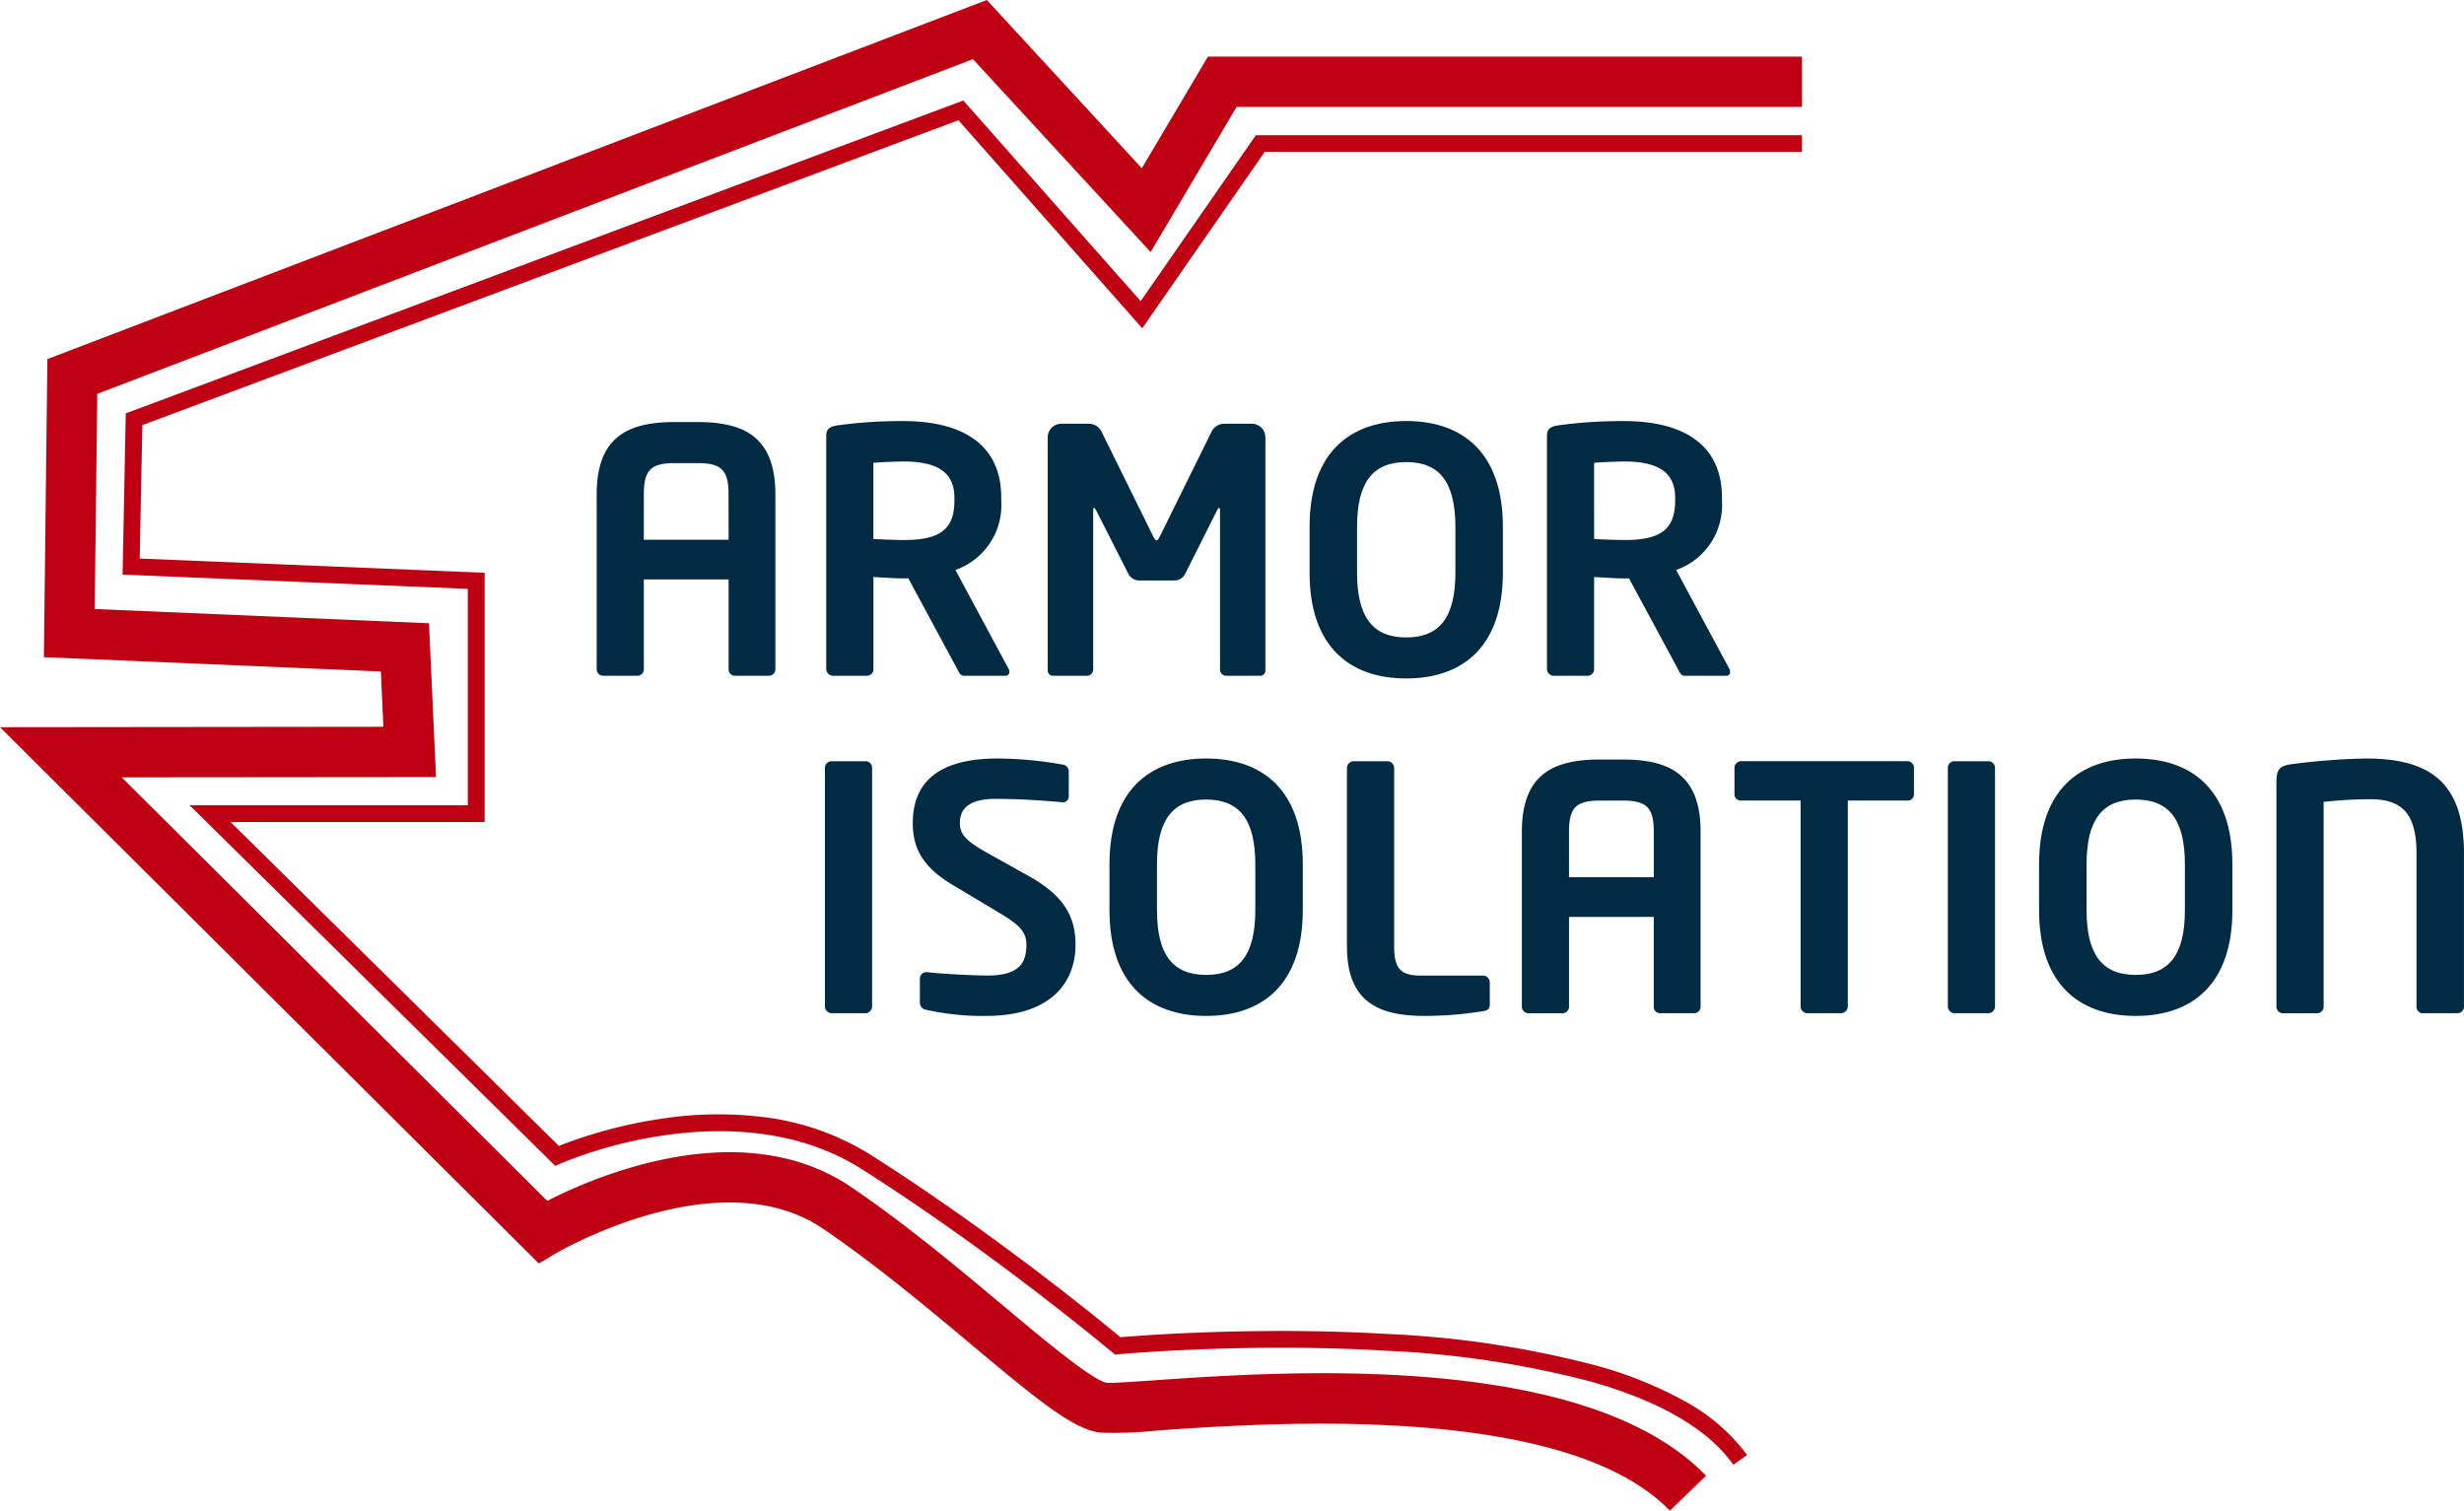 <svg id="Logo" xmlns="http://www.w3.org/2000/svg" width="170.006" height="104.226" viewBox="0 0 170.006 104.226">
  <g id="Groupe_4" data-name="Groupe 4">
    <path id="Tracé_1" data-name="Tracé 1" d="M115.213,104.225c-7.23-7.479-27.623-6.069-35.3-5.537a27.679,27.679,0,0,1-3.994.152c-1.857-.232-4.2-2.136-8.9-6.074-3.08-2.579-6.57-5.5-10.218-7.983-7.2-4.9-18.355,1.63-18.465,1.7l-1.157.688L0,50.171l26.452-.029-.173-3.814-23.25-.987.24-20.566L68.088,0,78.781,11.608l4.561-7.7h40.987v3.47H85.319L79.389,17.39,67.13,4.081,6.711,27.173,6.535,42.017,29.6,43l.483,10.612L8.4,53.632,37.758,82.849c3.438-1.751,13.483-6.042,20.994-.934,3.792,2.578,7.353,5.561,10.495,8.192,2.725,2.282,6.117,5.122,7.11,5.292.342.035,1.857-.07,3.32-.171,8.881-.615,29.681-2.054,38.034,6.587Z" fill="#bf0012"/>
    <path id="Tracé_2" data-name="Tracé 2" d="M134.216,113.044c-1.717-2.432-4.986-4.353-9.717-5.709a67.15,67.15,0,0,0-14.269-2.161c-5.015-.3-9.763-.214-12.863-.091-3.357.131-5.553.334-5.573.336l-.241.023-.185-.155c-.021-.017-2.08-1.744-5.231-4.158-2.9-2.225-7.361-5.507-12.082-8.5-4.591-2.909-9.986-2.858-13.7-2.3a30.315,30.315,0,0,0-7.061,1.932l-.361.161L27.71,67.544H46.9V52.613l-23.819-.982L23.3,40.506l.368-.138,57.42-21.449L93.325,32.762l7.948-11.448h37.678v1.157H101.878L93.434,34.633,80.751,20.28,24.445,41.315l-.184,9.205,23.8.982V68.7H30.531L53.185,91.046a32.082,32.082,0,0,1,7-1.865,25.74,25.74,0,0,1,7.054-.133,18.061,18.061,0,0,1,7.438,2.6c4.76,3.017,9.247,6.322,12.174,8.563,2.63,2.014,4.505,3.555,5.081,4.032.663-.056,2.646-.214,5.395-.319,3.126-.122,7.914-.205,12.976.093a68.284,68.284,0,0,1,14.52,2.2,27.685,27.685,0,0,1,6.053,2.447,13.091,13.091,0,0,1,4.29,3.707Z" transform="translate(-14.623 -11.985)" fill="#bf0012"/>
  </g>
  <g id="Groupe_6" data-name="Groupe 6" transform="translate(41.169 29.047)">
    <path id="Tracé_3" data-name="Tracé 3" d="M124.217,96.954h-2.363a.431.431,0,0,1-.421-.47V90.309h-5.849v6.177a.45.45,0,0,1-.445.47h-2.363a.45.45,0,0,1-.445-.47V84.436c0-3.93,2.129-4.984,5.358-4.984H119.3c3.229,0,5.359,1.053,5.359,4.984v12.05a.45.45,0,0,1-.445.47m-2.784-12.52c0-1.638-.47-2.153-2.129-2.153H117.69c-1.638,0-2.106.515-2.106,2.153v3.135h5.849Z" transform="translate(-112.331 -79.38)" fill="#002b43"/>
    <path id="Tracé_4" data-name="Tracé 4" d="M167.908,96.834h-2.853c-.256,0-.351-.234-.47-.47l-3.369-6.247h-.328c-.608,0-1.544-.07-2.082-.094v6.341a.45.45,0,0,1-.445.47h-2.34a.47.47,0,0,1-.47-.47v-16.1c0-.47.281-.632.749-.7a32,32,0,0,1,4.586-.3c3.6,0,6.739,1.287,6.739,5.288v.211a4.742,4.742,0,0,1-3.161,4.773l3.673,6.832a.315.315,0,0,1,.047.187.256.256,0,0,1-.281.281m-3.509-12.284c0-1.755-1.17-2.5-3.51-2.5-.491,0-1.661.047-2.082.094V87.4c.374.023,1.684.07,2.082.07,2.41,0,3.51-.655,3.51-2.714Z" transform="translate(-139.712 -79.259)" fill="#002b43"/>
    <path id="Tracé_5" data-name="Tracé 5" d="M211.872,97.157h-2.363a.442.442,0,0,1-.375-.47V85.807c0-.164-.024-.234-.07-.234-.023,0-.07.07-.117.141L206.7,90.183a.844.844,0,0,1-.749.4H203.59a.844.844,0,0,1-.749-.4l-2.27-4.469c-.047-.07-.094-.141-.117-.141-.047,0-.07.07-.07.234v10.88a.443.443,0,0,1-.374.47h-2.363a.357.357,0,0,1-.4-.351v-16.1a.94.94,0,0,1,.936-.936H200.1a.985.985,0,0,1,.866.561l3.533,7.16c.117.211.164.328.256.328s.141-.117.256-.328l3.533-7.16a.982.982,0,0,1,.866-.561h1.919a.94.94,0,0,1,.935.936v16.1a.357.357,0,0,1-.4.351" transform="translate(-166.127 -79.583)" fill="#002b43"/>
    <path id="Tracé_6" data-name="Tracé 6" d="M253.208,97.018c-3.861,0-6.669-2.153-6.669-7.3V86.557c0-5.148,2.808-7.3,6.669-7.3s6.668,2.153,6.668,7.3v3.161c0,5.148-2.808,7.3-6.668,7.3M256.6,86.559c0-3.088-1.1-4.469-3.393-4.469s-3.393,1.381-3.393,4.469V89.72c0,3.088,1.1,4.469,3.393,4.469s3.393-1.38,3.393-4.469Z" transform="translate(-197.352 -79.257)" fill="#002b43"/>
    <path id="Tracé_7" data-name="Tracé 7" d="M303.584,96.834h-2.855c-.256,0-.351-.234-.468-.47l-3.369-6.247h-.328c-.608,0-1.544-.07-2.082-.094v6.341a.45.45,0,0,1-.445.47H291.7a.47.47,0,0,1-.47-.47v-16.1c0-.47.281-.632.749-.7a32,32,0,0,1,4.586-.3c3.6,0,6.739,1.287,6.739,5.288v.211a4.742,4.742,0,0,1-3.161,4.773l3.674,6.832a.313.313,0,0,1,.047.187.258.258,0,0,1-.281.281m-3.509-12.284c0-1.755-1.17-2.5-3.51-2.5-.491,0-1.661.047-2.082.094V87.4c.375.023,1.685.07,2.082.07,2.41,0,3.51-.655,3.51-2.714Z" transform="translate(-225.664 -79.259)" fill="#002b43"/>
    <path id="Tracé_8" data-name="Tracé 8" d="M158.085,160.685H155.77a.47.47,0,0,1-.47-.47v-16.47a.45.45,0,0,1,.47-.445h2.316a.45.45,0,0,1,.468.445v16.47a.47.47,0,0,1-.468.47" transform="translate(-139.552 -119.828)" fill="#002b43"/>
    <path id="Tracé_9" data-name="Tracé 9" d="M176.916,160.548a17.909,17.909,0,0,1-4.143-.421.5.5,0,0,1-.445-.47v-1.684a.444.444,0,0,1,.445-.445h.047c.935.117,3.276.234,4.143.234,2.082,0,2.714-.749,2.714-2.105,0-.912-.445-1.381-1.989-2.293l-3.088-1.849c-2.176-1.287-2.761-2.644-2.761-4.282,0-2.574,1.5-4.445,5.849-4.445a26.173,26.173,0,0,1,4.492.421.475.475,0,0,1,.421.445v1.732a.4.4,0,0,1-.4.421h-.047c-1.545-.141-3.088-.234-4.609-.234-1.731,0-2.457.608-2.457,1.661,0,.772.4,1.239,1.919,2.082l2.808,1.568c2.574,1.427,3.252,2.925,3.252,4.773,0,2.363-1.474,4.89-6.154,4.89" transform="translate(-150.029 -119.504)" fill="#002b43"/>
    <path id="Tracé_10" data-name="Tracé 10" d="M215.539,160.547c-3.861,0-6.669-2.153-6.669-7.3v-3.161c0-5.148,2.808-7.3,6.669-7.3s6.668,2.152,6.668,7.3v3.161c0,5.148-2.808,7.3-6.668,7.3m3.392-10.459c0-3.088-1.1-4.469-3.392-4.469s-3.393,1.38-3.393,4.469v3.161c0,3.089,1.1,4.469,3.393,4.469s3.392-1.38,3.392-4.469Z" transform="translate(-173.489 -119.503)" fill="#002b43"/>
    <path id="Tracé_11" data-name="Tracé 11" d="M262.946,160.545a25.432,25.432,0,0,1-3.978.328c-3.042,0-5.4-.819-5.4-4.8V143.77a.47.47,0,0,1,.47-.47h2.316a.47.47,0,0,1,.47.47v12.306c0,1.545.47,2.012,1.825,2.012h4.305a.47.47,0,0,1,.468.47v1.5c0,.328-.117.422-.468.492" transform="translate(-201.802 -119.828)" fill="#002b43"/>
    <path id="Tracé_12" data-name="Tracé 12" d="M298.394,160.484h-2.364a.431.431,0,0,1-.421-.47v-6.175H289.76v6.177a.45.45,0,0,1-.445.47h-2.363a.45.45,0,0,1-.445-.47v-12.05c0-3.93,2.129-4.984,5.358-4.984h1.614c3.229,0,5.359,1.053,5.359,4.984v12.05a.45.45,0,0,1-.445.47m-2.785-12.518c0-1.638-.47-2.153-2.129-2.153h-1.614c-1.638,0-2.106.515-2.106,2.153V151.1h5.849Z" transform="translate(-222.673 -119.627)" fill="#002b43"/>
    <path id="Tracé_13" data-name="Tracé 13" d="M338.442,146.014h-4.094v14.2a.47.47,0,0,1-.47.47h-2.316a.47.47,0,0,1-.47-.47v-14.2H327a.431.431,0,0,1-.47-.421v-1.849a.45.45,0,0,1,.47-.445h11.442a.45.45,0,0,1,.47.445v1.849a.431.431,0,0,1-.47.421" transform="translate(-248.026 -119.828)" fill="#002b43"/>
    <path id="Tracé_14" data-name="Tracé 14" d="M369.485,160.685H367.17a.47.47,0,0,1-.47-.47v-16.47a.45.45,0,0,1,.47-.445h2.316a.45.45,0,0,1,.468.445v16.47a.47.47,0,0,1-.468.47" transform="translate(-273.475 -119.828)" fill="#002b43"/>
    <path id="Tracé_15" data-name="Tracé 15" d="M390.543,160.547c-3.86,0-6.668-2.153-6.668-7.3v-3.161c0-5.148,2.808-7.3,6.668-7.3s6.669,2.152,6.669,7.3v3.161c0,5.148-2.808,7.3-6.669,7.3m3.393-10.459c0-3.088-1.1-4.469-3.393-4.469s-3.392,1.38-3.392,4.469v3.161c0,3.089,1.1,4.469,3.392,4.469s3.393-1.38,3.393-4.469Z" transform="translate(-284.356 -119.503)" fill="#002b43"/>
    <path id="Tracé_16" data-name="Tracé 16" d="M441.061,160.361h-2.41a.432.432,0,0,1-.422-.47V149.341c0-2.667-.935-3.744-3.182-3.744a29.758,29.758,0,0,0-3.229.187v14.109a.45.45,0,0,1-.445.47h-2.363a.45.45,0,0,1-.445-.47V144.381c0-.866.256-1.076.982-1.193a46.262,46.262,0,0,1,5.171-.4c4.352,0,6.785,1.568,6.785,6.551v10.551a.449.449,0,0,1-.445.47" transform="translate(-312.668 -119.505)" fill="#002b43"/>
  </g>
</svg>
